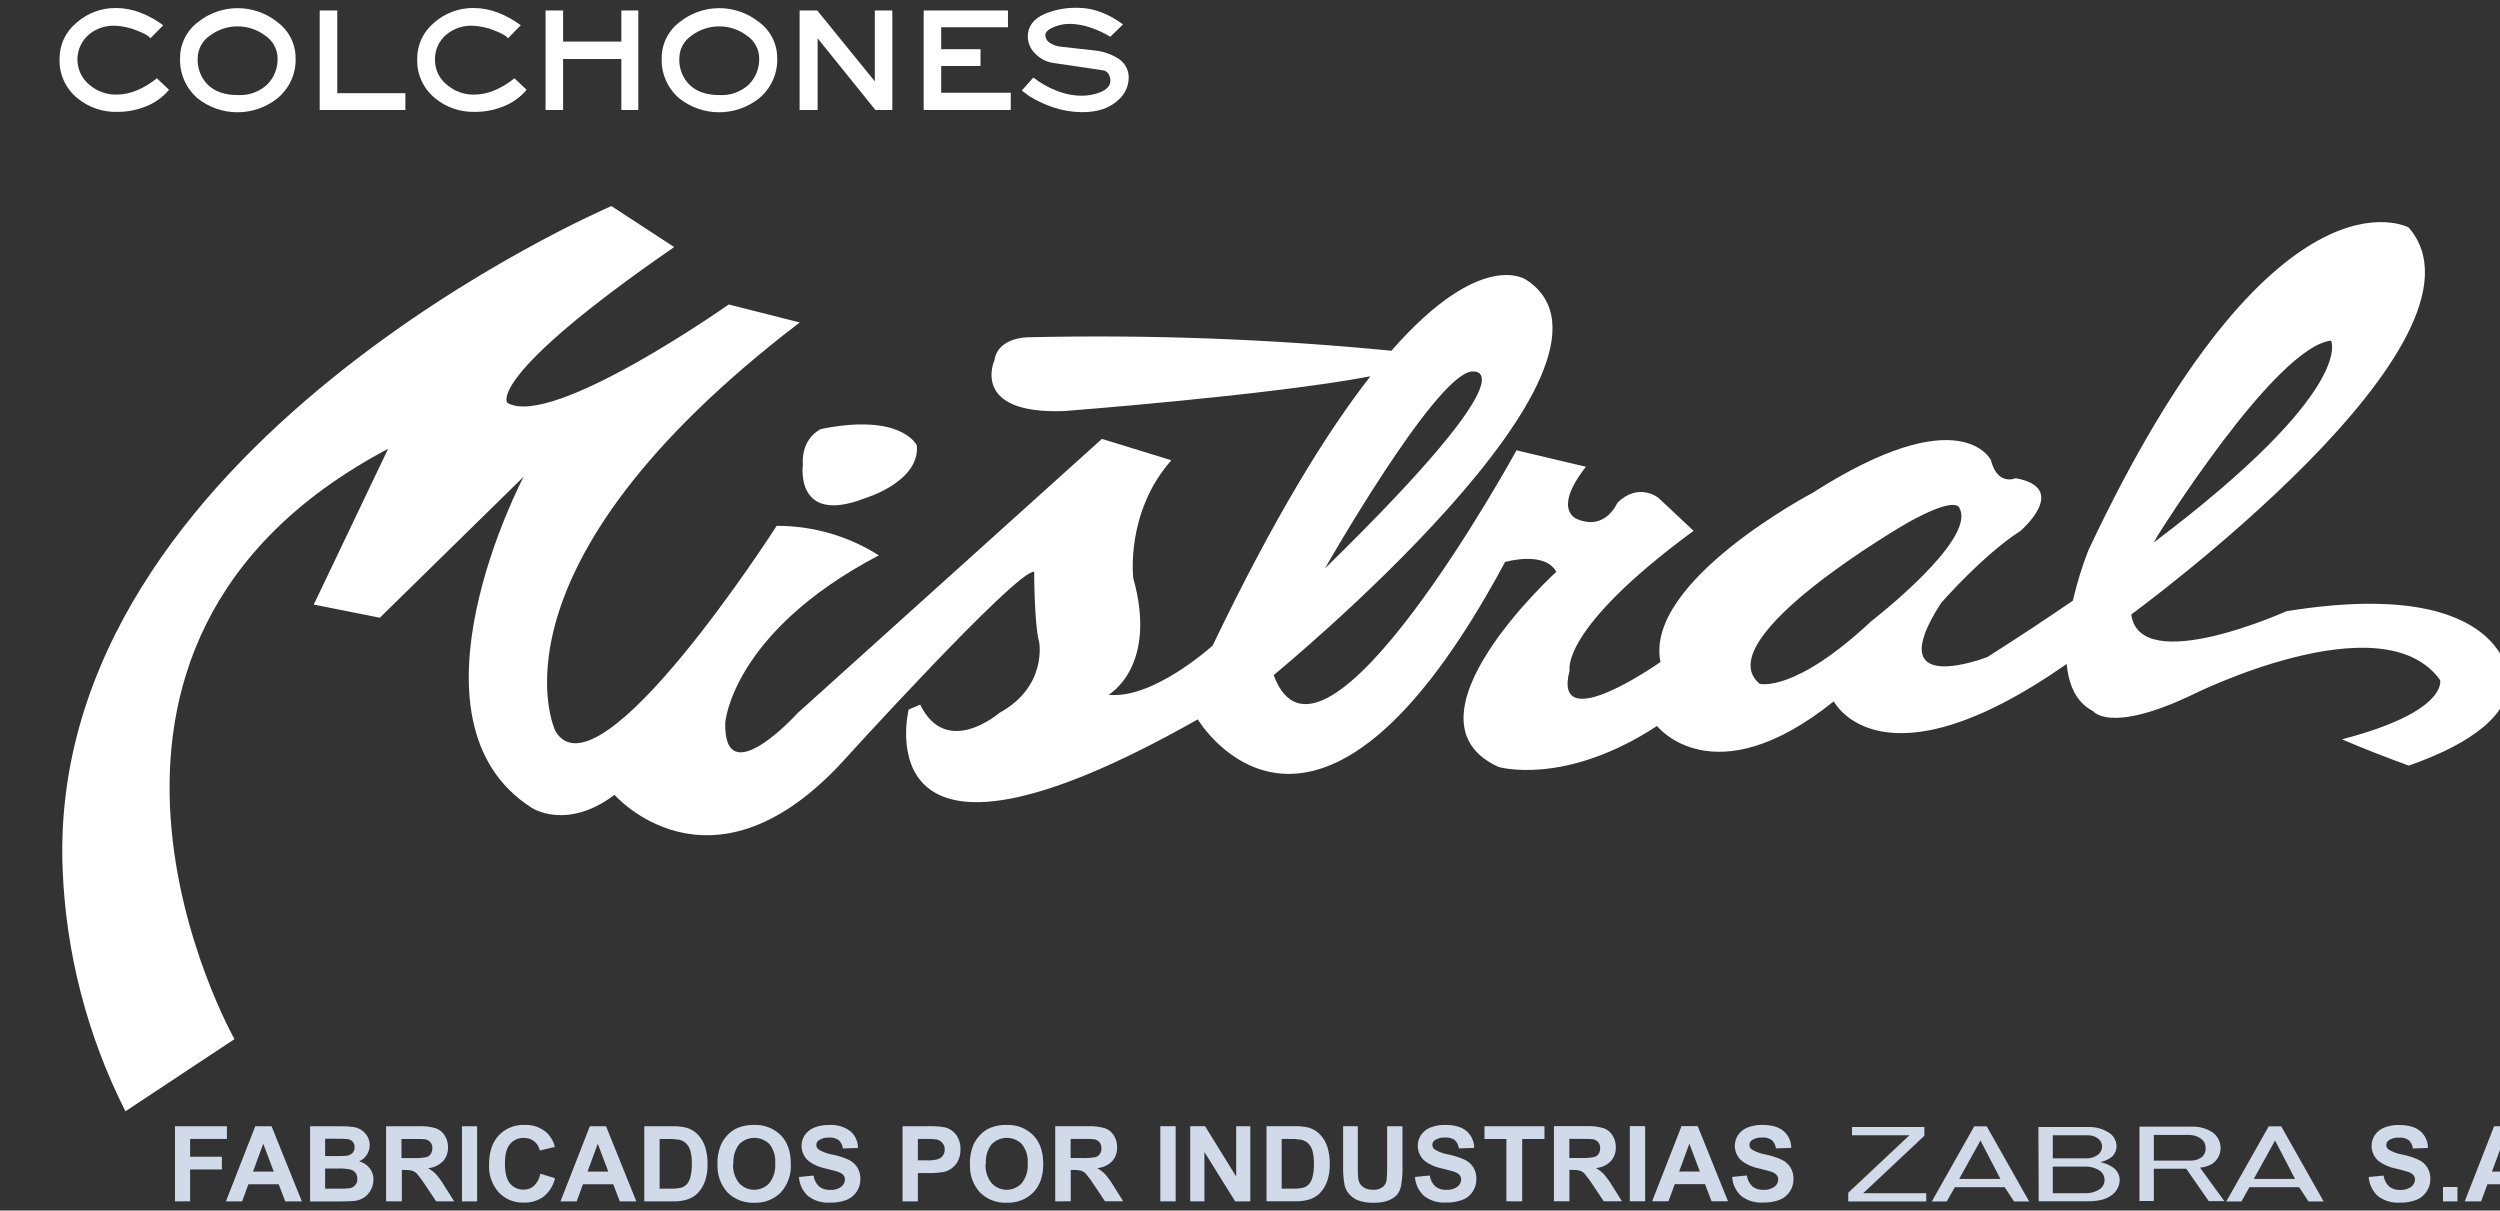 <svg xmlns="http://www.w3.org/2000/svg" width="285" height="138" viewBox="0 0 285 138" fill="none"><rect x="0" y="0" width="285" height="138" fill="#333333" stroke="none"/><g clip-path="url(#clip0_124_668)"><path fill-rule="evenodd" clip-rule="evenodd" d="M98.68 56.771C98.68 56.771 104.892 54.904 104.517 50.776C104.517 50.776 102.821 47.037 93.593 48.909C93.593 48.909 91.332 49.842 91.522 53.02C91.522 53.033 90.577 59.949 98.68 56.771Z" fill="white"></path><path fill-rule="evenodd" clip-rule="evenodd" d="M167.61 42.379C167.61 42.379 175.898 40.507 151.037 64.81C151.037 64.81 163.282 43.312 167.61 42.379ZM217.383 59.641C223.302 56.313 223.401 57.979 223.401 57.979C225.274 61.602 213.336 70.805 213.336 70.805C204.555 79.036 200.603 77.957 200.603 77.957C194.485 72.856 217.383 59.641 217.383 59.641ZM245.967 61.071C245.967 61.071 259.342 39.574 265.74 38.828C265.74 38.828 268.666 44.395 245.535 61.842C245.673 61.585 245.816 61.333 245.967 61.071ZM209.051 79.953C209.051 79.953 214.431 90.47 235.599 75.696C235.823 78.047 236.66 80.077 238.619 81.075C238.619 81.075 240.505 83.695 249.919 79.203C249.919 79.203 271.578 68.36 278.171 77.524C278.171 77.524 279.176 81.105 266.987 84.282C269.486 85.365 272.031 86.338 274.594 87.28C280.026 85.387 285.881 82.295 286.084 77.717C286.084 77.717 286.084 65.568 260.654 69.679C260.654 69.679 243.935 77.212 242.964 70.047C243.344 69.769 285.678 38.785 274.594 25.938C274.594 25.938 259.338 17.523 238.058 62.767C237.341 64.627 236.755 66.534 236.306 68.476C233.36 70.497 230.128 72.638 226.568 74.899C226.568 74.899 214.138 79.76 221.292 68.733C221.292 68.733 226.003 63.311 230.352 60.51C230.352 60.51 236.004 55.65 229.787 54.515C229.787 54.515 227.72 55.448 226.965 52.455C226.965 52.455 223.574 45.35 206.622 56.194C206.622 56.194 187.414 66.292 189.295 75.465C189.295 75.465 176.864 84.252 178.94 76.402C178.94 76.402 177.809 71.73 193.07 60.514L189.079 56.772C189.079 56.772 186.822 54.905 184.372 57.333C184.372 57.333 183.052 60.51 179.854 59.204C179.854 59.204 176.834 58.266 180.795 53.209L172.882 51.337C172.882 51.337 150.679 91.918 145.2 76.959C145.2 76.959 188.518 41.445 174.017 31.912C174.017 31.912 168.956 28.186 158.618 39.985C144.835 38.639 130.983 38.127 117.138 38.452C117.138 38.452 113.746 38.452 113.367 41.068C113.367 41.068 110.545 47.239 121.28 46.862C121.28 46.862 144.846 45.063 156.228 42.897C151.283 49.218 145.295 58.883 138.24 73.597C138.24 73.597 131.458 79.764 126.375 79.203C126.375 79.203 132.023 76.03 129.197 65.928C129.197 65.928 128.256 58.45 133.533 52.468L125.62 50.035L90.965 81.259C90.965 81.259 82.492 90.607 82.677 82.381C82.677 82.381 83.432 72.103 100.19 63.311C96.713 61.103 92.669 59.935 88.541 59.945C88.541 59.945 68.197 91.729 63.3 83.314C63.3 83.314 54.447 64.806 91.172 36.76L83.078 34.709C83.078 34.709 62.921 48.918 57.838 45.924C57.838 45.924 55.197 43.119 76.857 28.165L69.703 23.493C69.703 23.493 5.278 50.978 7.137 99.022C7.504 108.646 9.947 118.08 14.3 126.687L26.73 118.46C26.73 118.46 1.49 73.786 44.247 51.162L35.769 68.921L43.302 70.42L59.698 54.344C59.698 54.344 45.007 82.179 60.638 92.102C60.638 92.102 64.595 94.723 70.057 90.612C70.057 90.612 80.796 102.945 95.673 87.246C95.673 87.246 116.016 64.81 117.897 65.187C117.897 65.187 117.897 71.182 118.467 73.221C118.467 73.221 119.403 78.269 113.941 81.263C113.941 81.263 107.9 86.496 104.902 80.325L103.586 80.886C103.586 80.886 97.933 103.883 136.545 82.008C136.545 82.008 149.92 104.444 171.579 64.065C171.579 64.065 176.101 62.754 177.417 65.187C177.417 65.187 158.955 82.008 170.824 87.43C170.824 87.43 178.357 89.674 188.902 82.757C188.893 82.757 195.301 90.98 209.051 79.953Z" fill="white"></path><path fill-rule="evenodd" clip-rule="evenodd" d="M19.27 10.235C18.565 11.078 17.657 11.73 16.63 12.132C15.591 12.551 14.48 12.762 13.359 12.753C11.706 12.799 10.093 12.242 8.824 11.19C8.164 10.653 7.637 9.974 7.284 9.203C6.93 8.432 6.761 7.591 6.788 6.744C6.777 5.951 6.945 5.165 7.281 4.446C7.617 3.726 8.112 3.09 8.73 2.586C9.963 1.493 11.563 0.896 13.217 0.912C14.177 0.916 15.128 1.097 16.021 1.447C16.946 1.806 17.817 2.288 18.61 2.882L17.143 4.368C16.992 4.111 16.474 3.815 15.607 3.481C14.809 3.149 13.957 2.963 13.092 2.933C12.028 2.895 10.987 3.242 10.162 3.909C9.737 4.268 9.396 4.714 9.165 5.218C8.934 5.722 8.818 6.27 8.825 6.824C8.832 7.377 8.962 7.922 9.206 8.42C9.45 8.918 9.801 9.356 10.235 9.704C11.078 10.414 12.15 10.798 13.255 10.787C14.072 10.782 14.88 10.613 15.629 10.29C16.442 9.945 17.201 9.485 17.881 8.924L19.27 10.235Z" fill="white"></path><path fill-rule="evenodd" clip-rule="evenodd" d="M31.644 6.603C31.633 6.103 31.501 5.613 31.26 5.173C31.019 4.734 30.676 4.358 30.259 4.077C29.348 3.382 28.231 3.006 27.082 3.006C25.933 3.006 24.816 3.382 23.904 4.077C23.491 4.361 23.152 4.738 22.915 5.177C22.677 5.616 22.547 6.105 22.536 6.603C22.502 7.179 22.593 7.755 22.802 8.292C23.011 8.83 23.334 9.317 23.749 9.721C24.56 10.466 25.68 10.838 27.11 10.838C27.715 10.873 28.322 10.786 28.893 10.584C29.465 10.382 29.989 10.068 30.436 9.661C30.839 9.262 31.155 8.784 31.363 8.258C31.571 7.731 31.666 7.168 31.644 6.603ZM33.698 6.603C33.731 7.482 33.56 8.357 33.197 9.159C32.834 9.961 32.289 10.669 31.605 11.228C30.318 12.245 28.721 12.799 27.075 12.799C25.43 12.799 23.832 12.245 22.545 11.228C21.881 10.661 21.355 9.951 21.006 9.153C20.657 8.355 20.494 7.489 20.53 6.62C20.525 5.824 20.709 5.037 21.065 4.323C21.422 3.609 21.942 2.988 22.584 2.509C23.854 1.493 25.435 0.936 27.067 0.929C28.699 0.923 30.284 1.468 31.562 2.475C32.222 2.946 32.76 3.566 33.132 4.284C33.503 5.001 33.697 5.796 33.698 6.603Z" fill="white"></path><path fill-rule="evenodd" clip-rule="evenodd" d="M46.214 12.538H36.446V1.194H38.448V10.624H46.214V12.538Z" fill="white"></path><path fill-rule="evenodd" clip-rule="evenodd" d="M60.034 10.235C59.329 11.078 58.421 11.73 57.394 12.132C56.355 12.551 55.244 12.762 54.123 12.753C52.47 12.799 50.857 12.242 49.589 11.19C48.928 10.65 48.402 9.967 48.05 9.193C47.698 8.419 47.531 7.576 47.561 6.727C47.55 5.938 47.718 5.156 48.052 4.44C48.386 3.723 48.877 3.09 49.489 2.586C50.724 1.492 52.326 0.895 53.981 0.912C54.94 0.916 55.889 1.097 56.781 1.447C57.707 1.803 58.579 2.286 59.37 2.882L57.907 4.368C57.752 4.111 57.243 3.815 56.371 3.481C55.573 3.149 54.721 2.963 53.856 2.933C52.792 2.895 51.751 3.242 50.926 3.909C50.49 4.264 50.142 4.714 49.91 5.225C49.678 5.735 49.568 6.292 49.589 6.851C49.587 7.403 49.714 7.947 49.958 8.441C50.203 8.936 50.559 9.368 50.999 9.704C51.842 10.414 52.914 10.798 54.02 10.787C54.836 10.782 55.644 10.613 56.393 10.29C57.206 9.946 57.965 9.485 58.645 8.924L60.034 10.235Z" fill="white"></path><path fill-rule="evenodd" clip-rule="evenodd" d="M72.766 12.538H70.833V6.727H64.193V12.538H62.195V1.194H64.193V4.74H70.833V1.194H72.766V12.538Z" fill="white"></path><path fill-rule="evenodd" clip-rule="evenodd" d="M86.547 6.603C86.537 6.103 86.406 5.613 86.166 5.174C85.925 4.734 85.583 4.358 85.167 4.076C84.255 3.382 83.138 3.006 81.989 3.006C80.84 3.006 79.723 3.382 78.811 4.076C78.398 4.36 78.058 4.737 77.821 5.176C77.583 5.615 77.454 6.104 77.444 6.603C77.41 7.179 77.501 7.755 77.71 8.293C77.92 8.831 78.244 9.318 78.66 9.721C79.466 10.466 80.583 10.838 82.013 10.838C82.619 10.873 83.226 10.787 83.798 10.584C84.371 10.382 84.896 10.068 85.344 9.661C85.746 9.261 86.061 8.783 86.268 8.257C86.475 7.731 86.57 7.168 86.547 6.603ZM88.601 6.603C88.634 7.481 88.463 8.355 88.101 9.158C87.739 9.96 87.195 10.668 86.513 11.228C85.225 12.245 83.628 12.799 81.983 12.799C80.337 12.799 78.74 12.245 77.452 11.228C76.787 10.661 76.26 9.952 75.91 9.154C75.56 8.356 75.397 7.49 75.433 6.62C75.431 5.824 75.615 5.038 75.972 4.324C76.328 3.611 76.847 2.989 77.487 2.509C78.758 1.492 80.34 0.935 81.972 0.929C83.605 0.923 85.191 1.468 86.47 2.475C87.129 2.946 87.666 3.566 88.037 4.284C88.408 5.002 88.601 5.796 88.601 6.603Z" fill="white"></path><path fill-rule="evenodd" clip-rule="evenodd" d="M101.726 12.538H99.797L93.209 4.368V12.538H91.155V1.194L93.161 1.19L99.728 9.275V1.194H101.726V12.538Z" fill="white"></path><path fill-rule="evenodd" clip-rule="evenodd" d="M115.226 12.538H105.298V1.194H114.907V3.108H107.296V5.609H111.779V7.523H107.296V10.572H115.226V12.538Z" fill="white"></path><path fill-rule="evenodd" clip-rule="evenodd" d="M128.675 8.834C128.67 9.33 128.558 9.819 128.346 10.269C128.133 10.718 127.826 11.117 127.445 11.438C126.466 12.337 125.124 12.787 123.407 12.787C122.182 12.782 120.967 12.566 119.817 12.149C118.963 11.847 118.145 11.455 117.375 10.98C117.073 10.765 116.78 10.551 116.482 10.324L117.802 8.838C118.587 9.454 119.46 9.952 120.391 10.316C121.301 10.695 122.277 10.898 123.264 10.911C124.002 10.922 124.735 10.79 125.422 10.521C126.194 10.2 126.582 9.763 126.582 9.207C126.587 8.939 126.518 8.676 126.384 8.444C126.318 8.329 126.226 8.23 126.115 8.156C126.005 8.081 125.878 8.034 125.745 8.016L120.102 7.181C119.313 7.07 118.584 6.701 118.031 6.132C117.761 5.876 117.545 5.57 117.397 5.23C117.249 4.89 117.171 4.524 117.168 4.153C117.168 3.011 117.809 2.155 119.092 1.584C120.291 1.089 121.582 0.852 122.88 0.89C123.816 0.895 124.743 1.075 125.612 1.421C126.473 1.768 127.284 2.228 128.023 2.787L126.578 4.188C125.895 3.779 125.173 3.44 124.421 3.177C123.619 2.888 122.775 2.733 121.923 2.719C121.29 2.721 120.664 2.852 120.085 3.104C119.476 3.365 119.174 3.661 119.174 3.991C119.175 4.174 119.224 4.353 119.317 4.512C119.409 4.67 119.541 4.802 119.701 4.894C120.065 5.136 120.485 5.283 120.922 5.322L124.779 5.751C125.696 5.837 126.582 6.129 127.368 6.607C127.766 6.829 128.097 7.152 128.327 7.544C128.557 7.935 128.677 8.381 128.675 8.834Z" fill="white"></path><path fill-rule="evenodd" clip-rule="evenodd" d="M19.947 136.956V128.391H25.867V129.838H21.673V131.868H25.297V133.316H21.673V136.951L19.947 136.956ZM34.41 136.956L30.958 128.391H29.103L25.755 136.956H27.601L28.318 135.003H31.769L32.516 136.956H34.41ZM31.217 133.56H28.844L30.009 130.391L31.208 133.56H31.217ZM35.337 128.395H38.789C39.301 128.383 39.813 128.412 40.321 128.481C40.642 128.532 40.948 128.652 41.218 128.832C41.49 129.017 41.717 129.26 41.883 129.543C42.06 129.847 42.151 130.193 42.146 130.545C42.148 130.937 42.034 131.32 41.82 131.649C41.605 131.977 41.299 132.237 40.938 132.395C41.416 132.516 41.84 132.79 42.146 133.174C42.43 133.543 42.582 133.995 42.577 134.459C42.576 134.854 42.483 135.244 42.305 135.598C42.134 135.951 41.876 136.254 41.555 136.48C41.208 136.719 40.806 136.867 40.385 136.909C40.096 136.939 39.397 136.96 38.289 136.969H35.35V128.404L35.337 128.395ZM37.063 129.817V131.791H38.202C38.88 131.791 39.303 131.791 39.466 131.761C39.729 131.741 39.977 131.634 40.17 131.457C40.255 131.368 40.322 131.263 40.365 131.149C40.409 131.034 40.429 130.912 40.424 130.789C40.433 130.555 40.355 130.326 40.204 130.147C40.032 129.968 39.797 129.861 39.548 129.847C39.376 129.825 38.88 129.817 38.064 129.817H37.063ZM37.063 133.213V135.508H38.677C39.076 135.52 39.475 135.503 39.872 135.457C40.125 135.418 40.355 135.286 40.515 135.086C40.675 134.887 40.753 134.636 40.735 134.382C40.743 134.149 40.677 133.92 40.545 133.727C40.411 133.542 40.221 133.405 40.001 133.337C39.494 133.228 38.975 133.187 38.457 133.213H37.063ZM44.014 136.956V128.391H47.681C48.36 128.36 49.039 128.438 49.692 128.622C50.109 128.774 50.462 129.063 50.693 129.44C50.947 129.844 51.079 130.312 51.073 130.789C51.094 131.373 50.89 131.942 50.503 132.382C50.049 132.837 49.446 133.117 48.803 133.17C49.147 133.363 49.459 133.605 49.731 133.889C50.101 134.323 50.432 134.789 50.719 135.281L51.772 136.951H49.718L48.471 135.08C48.191 134.642 47.883 134.223 47.548 133.825C47.404 133.668 47.225 133.546 47.026 133.47C46.744 133.396 46.453 133.364 46.163 133.376H45.809V136.951L44.014 136.956ZM45.761 132.018H47.056C47.58 132.043 48.106 132.007 48.622 131.911C48.821 131.848 48.993 131.719 49.109 131.547C49.233 131.356 49.294 131.132 49.286 130.905C49.304 130.651 49.221 130.401 49.055 130.208C48.889 130.015 48.653 129.894 48.398 129.873C48.255 129.851 47.832 129.843 47.129 129.843H45.77V132.018H45.761ZM52.665 136.956V128.391H54.391V136.956H52.665ZM61.587 133.8L63.27 134.313C63.088 135.137 62.632 135.876 61.976 136.412C61.311 136.889 60.504 137.13 59.685 137.097C59.157 137.113 58.632 137.018 58.145 136.817C57.658 136.616 57.219 136.314 56.858 135.932C56.085 135.053 55.688 133.908 55.754 132.742C55.754 131.32 56.125 130.211 56.867 129.423C57.24 129.03 57.694 128.721 58.198 128.517C58.702 128.313 59.244 128.219 59.788 128.241C60.26 128.218 60.732 128.289 61.176 128.448C61.621 128.608 62.029 128.853 62.377 129.17C62.812 129.606 63.118 130.153 63.261 130.75L61.535 131.157C61.453 130.744 61.227 130.373 60.897 130.108C60.56 129.847 60.142 129.711 59.715 129.723C59.42 129.713 59.127 129.769 58.858 129.887C58.588 130.005 58.349 130.182 58.157 130.404C57.76 130.858 57.562 131.596 57.562 132.618C57.562 133.697 57.757 134.466 58.149 134.926C58.334 135.149 58.569 135.327 58.834 135.446C59.099 135.566 59.389 135.624 59.68 135.615C60.119 135.629 60.546 135.475 60.875 135.187C61.255 134.815 61.507 134.334 61.596 133.812L61.587 133.8ZM72.538 136.956H70.656L69.91 135.003H66.459L65.742 136.956H63.896L67.244 128.391H69.09L72.542 136.956H72.538ZM69.345 133.56L68.145 130.391L66.981 133.56H69.345ZM73.448 128.395H76.624C77.175 128.376 77.727 128.431 78.263 128.558C78.758 128.7 79.205 128.972 79.558 129.346C79.931 129.743 80.212 130.217 80.382 130.733C80.584 131.388 80.678 132.07 80.662 132.755C80.675 133.372 80.584 133.987 80.395 134.575C80.214 135.146 79.899 135.665 79.475 136.091C79.127 136.409 78.709 136.642 78.254 136.772C77.754 136.908 77.237 136.97 76.719 136.956H73.448V128.391V128.395ZM75.195 129.843V135.508H76.49C76.841 135.518 77.193 135.491 77.538 135.427C77.798 135.367 78.038 135.243 78.237 135.067C78.459 134.838 78.615 134.554 78.69 134.245C78.825 133.734 78.885 133.206 78.867 132.678C78.887 132.163 78.828 131.649 78.69 131.153C78.599 130.841 78.43 130.556 78.198 130.327C77.974 130.121 77.696 129.982 77.396 129.924C76.925 129.853 76.448 129.826 75.972 129.843H75.195ZM81.784 132.725C81.76 131.973 81.894 131.225 82.177 130.528C82.372 130.091 82.644 129.693 82.979 129.35C83.294 129.02 83.675 128.758 84.097 128.579C84.687 128.343 85.32 128.228 85.956 128.241C86.519 128.215 87.082 128.306 87.608 128.508C88.134 128.71 88.612 129.019 89.011 129.414C89.773 130.197 90.154 131.287 90.154 132.686C90.224 133.877 89.814 135.046 89.015 135.937C88.622 136.33 88.15 136.638 87.63 136.84C87.11 137.042 86.553 137.134 85.995 137.11C85.431 137.137 84.868 137.047 84.341 136.846C83.814 136.645 83.335 136.336 82.936 135.941C82.543 135.505 82.24 134.997 82.045 134.445C81.851 133.893 81.768 133.309 81.801 132.725H81.784ZM83.579 132.669C83.521 133.462 83.762 134.248 84.256 134.874C84.475 135.113 84.741 135.304 85.038 135.435C85.335 135.566 85.657 135.633 85.982 135.633C86.307 135.633 86.629 135.566 86.926 135.435C87.223 135.304 87.489 135.113 87.708 134.874C88.198 134.234 88.436 133.437 88.376 132.635C88.439 131.848 88.207 131.066 87.725 130.438C87.5 130.21 87.231 130.029 86.935 129.905C86.639 129.782 86.321 129.718 85.999 129.718C85.678 129.718 85.359 129.782 85.063 129.905C84.767 130.029 84.498 130.21 84.273 130.438C83.786 131.07 83.551 131.858 83.613 132.652L83.579 132.669ZM91.056 134.181L92.751 134.014C92.807 134.487 93.027 134.926 93.373 135.256C93.729 135.535 94.175 135.675 94.628 135.65C95.078 135.684 95.526 135.559 95.892 135.298C96.024 135.203 96.131 135.079 96.206 134.935C96.281 134.792 96.321 134.633 96.324 134.472C96.328 134.283 96.264 134.099 96.143 133.954C95.971 133.781 95.757 133.654 95.522 133.585C95.314 133.517 94.857 133.393 94.132 133.213C93.423 133.081 92.754 132.788 92.178 132.356C91.757 131.999 91.481 131.503 91.402 130.959C91.323 130.416 91.445 129.862 91.746 129.402C92.011 129.016 92.385 128.718 92.82 128.545C93.359 128.335 93.934 128.235 94.512 128.25C95.384 128.185 96.251 128.438 96.95 128.96C97.221 129.199 97.439 129.493 97.587 129.821C97.736 130.15 97.813 130.506 97.812 130.866L96.087 130.926C96.052 130.561 95.883 130.221 95.612 129.971C95.29 129.756 94.904 129.655 94.516 129.684C94.101 129.661 93.688 129.769 93.338 129.992C93.251 130.052 93.181 130.132 93.133 130.226C93.085 130.319 93.06 130.423 93.062 130.528C93.062 130.628 93.085 130.727 93.13 130.817C93.175 130.907 93.241 130.985 93.321 131.046C93.812 131.335 94.354 131.531 94.917 131.624C95.564 131.754 96.192 131.96 96.79 132.236C97.179 132.432 97.508 132.728 97.743 133.093C97.982 133.507 98.1 133.978 98.084 134.455C98.086 134.944 97.944 135.424 97.674 135.834C97.396 136.265 96.989 136.599 96.51 136.789C95.91 137.013 95.273 137.119 94.633 137.101C93.732 137.16 92.84 136.894 92.122 136.352C91.504 135.786 91.13 135.005 91.078 134.172L91.056 134.181ZM102.891 136.956V128.391H105.687C106.378 128.363 107.071 128.406 107.753 128.519C108.249 128.65 108.686 128.945 108.992 129.354C109.341 129.84 109.517 130.428 109.492 131.025C109.508 131.482 109.41 131.936 109.207 132.348C109.036 132.688 108.784 132.982 108.474 133.204C108.203 133.397 107.897 133.533 107.572 133.607C106.977 133.703 106.375 133.744 105.773 133.731H104.638V136.96L102.891 136.956ZM104.638 129.843V132.279H105.587C106.049 132.305 106.512 132.259 106.959 132.142C107.181 132.059 107.371 131.91 107.503 131.714C107.635 131.516 107.703 131.283 107.697 131.046C107.709 130.763 107.61 130.487 107.421 130.275C107.24 130.07 106.993 129.933 106.722 129.89C106.308 129.841 105.892 129.822 105.475 129.834L104.638 129.843ZM110.566 132.725C110.543 131.973 110.677 131.225 110.959 130.528C111.155 130.091 111.426 129.693 111.762 129.35C112.076 129.021 112.455 128.759 112.875 128.579C113.467 128.343 114.101 128.228 114.739 128.241C115.301 128.215 115.863 128.306 116.389 128.508C116.914 128.71 117.391 129.019 117.789 129.414C118.551 130.197 118.932 131.287 118.932 132.686C118.932 134.069 118.557 135.153 117.798 135.937C117.404 136.33 116.933 136.638 116.412 136.84C115.892 137.042 115.335 137.134 114.777 137.11C114.214 137.137 113.65 137.047 113.123 136.846C112.597 136.645 112.118 136.336 111.718 135.941C111.324 135.506 111.021 134.998 110.826 134.446C110.631 133.894 110.549 133.309 110.584 132.725H110.566ZM112.361 132.669C112.303 133.462 112.545 134.248 113.039 134.874C113.257 135.113 113.523 135.304 113.821 135.435C114.118 135.566 114.439 135.633 114.765 135.633C115.09 135.633 115.411 135.566 115.708 135.435C116.006 135.304 116.272 135.113 116.49 134.874C116.981 134.234 117.219 133.437 117.159 132.635C117.22 131.847 116.987 131.065 116.503 130.438C116.279 130.209 116.01 130.028 115.714 129.904C115.417 129.78 115.099 129.716 114.777 129.716C114.456 129.716 114.137 129.78 113.841 129.904C113.545 130.028 113.276 130.209 113.052 130.438C112.565 131.07 112.329 131.858 112.391 132.652L112.361 132.669ZM120.296 136.951V128.387H123.963C124.64 128.355 125.318 128.433 125.969 128.618C126.389 128.769 126.743 129.057 126.975 129.436C127.228 129.84 127.358 130.309 127.35 130.785C127.373 131.368 127.171 131.938 126.785 132.378C126.331 132.833 125.728 133.112 125.085 133.166C125.428 133.36 125.74 133.602 126.013 133.885C126.381 134.319 126.711 134.785 126.996 135.277L128.049 136.947H125.969L124.718 135.076C124.441 134.637 124.134 134.218 123.799 133.821C123.656 133.664 123.477 133.542 123.277 133.466C122.996 133.392 122.705 133.361 122.414 133.371H122.065V136.947L120.296 136.951ZM122.043 132.014H123.338C123.862 132.039 124.388 132.003 124.904 131.907C125.102 131.843 125.272 131.715 125.387 131.543C125.512 131.352 125.574 131.128 125.564 130.9C125.574 130.648 125.493 130.4 125.335 130.202C125.165 130.015 124.932 129.896 124.679 129.868C124.537 129.847 124.114 129.838 123.411 129.838H122.052V132.014H122.043ZM132.277 136.951V128.387H134.025V136.951H132.277ZM135.686 136.951V128.387H137.377L140.924 134.121V128.395H142.537V136.96H140.812L137.304 131.329V136.956L135.686 136.951ZM144.384 128.387H147.555C148.107 128.367 148.658 128.422 149.195 128.549C149.69 128.692 150.137 128.964 150.489 129.337C150.863 129.735 151.144 130.208 151.313 130.725C151.515 131.379 151.61 132.062 151.594 132.746C151.606 133.363 151.516 133.978 151.326 134.566C151.144 135.136 150.83 135.656 150.407 136.082C150.058 136.399 149.641 136.632 149.186 136.763C148.685 136.899 148.166 136.962 147.646 136.947H144.38V128.382L144.384 128.387ZM146.11 129.834V135.508H147.404C147.756 135.518 148.107 135.491 148.453 135.427C148.714 135.368 148.956 135.244 149.156 135.067C149.377 134.838 149.534 134.554 149.609 134.245C149.742 133.733 149.801 133.206 149.786 132.678C149.804 132.163 149.745 131.65 149.609 131.153C149.518 130.841 149.349 130.556 149.117 130.327C148.892 130.121 148.615 129.982 148.315 129.924C147.844 129.853 147.367 129.826 146.891 129.843L146.11 129.834ZM153.061 128.387H154.787V133.024C154.772 133.502 154.794 133.98 154.851 134.455C154.911 134.796 155.099 135.103 155.378 135.311C155.711 135.542 156.112 135.655 156.517 135.632C156.91 135.66 157.302 135.553 157.626 135.328C157.858 135.145 158.012 134.882 158.057 134.592C158.12 134.109 158.146 133.622 158.135 133.136V128.395H159.882V132.896C159.905 133.625 159.857 134.355 159.74 135.076C159.686 135.464 159.538 135.833 159.308 136.151C159.032 136.459 158.686 136.699 158.299 136.849C157.77 137.04 157.209 137.128 156.646 137.11C156.011 137.14 155.375 137.044 154.778 136.827C154.391 136.661 154.047 136.409 153.773 136.091C153.54 135.815 153.375 135.489 153.289 135.14C153.154 134.423 153.096 133.694 153.117 132.964V128.395L153.061 128.387ZM161.302 134.172L162.997 134.005C163.055 134.478 163.274 134.916 163.618 135.247C163.976 135.527 164.424 135.667 164.878 135.641C165.327 135.674 165.773 135.55 166.138 135.29C166.269 135.194 166.377 135.07 166.451 134.927C166.526 134.783 166.567 134.625 166.57 134.463C166.574 134.275 166.509 134.091 166.388 133.945C166.216 133.772 166.002 133.645 165.767 133.577C165.564 133.508 165.103 133.384 164.378 133.204C163.668 133.072 162.999 132.779 162.423 132.348C162.003 131.991 161.727 131.494 161.648 130.951C161.568 130.407 161.691 129.854 161.992 129.393C162.256 129.008 162.63 128.71 163.066 128.536C163.606 128.326 164.182 128.226 164.762 128.241C165.836 128.241 166.652 128.477 167.195 128.952C167.467 129.191 167.684 129.484 167.833 129.813C167.982 130.141 168.059 130.497 168.058 130.858L166.311 130.917C166.276 130.552 166.107 130.212 165.836 129.963C165.514 129.747 165.128 129.646 164.74 129.676C164.325 129.652 163.912 129.76 163.562 129.984C163.476 130.044 163.405 130.124 163.357 130.217C163.309 130.311 163.284 130.414 163.286 130.519C163.286 130.62 163.31 130.719 163.355 130.808C163.399 130.898 163.465 130.977 163.545 131.037C164.037 131.327 164.578 131.523 165.142 131.616C165.788 131.746 166.416 131.951 167.014 132.228C167.403 132.424 167.733 132.719 167.968 133.084C168.206 133.498 168.324 133.97 168.308 134.446C168.31 134.936 168.168 135.415 167.899 135.825C167.621 136.257 167.214 136.592 166.734 136.78C166.134 137.004 165.497 137.111 164.857 137.093C163.956 137.152 163.064 136.886 162.346 136.343C161.728 135.777 161.354 134.996 161.302 134.164V134.172ZM171.73 136.947V129.843H169.232V128.395H176.07V129.843H173.529V136.956L171.73 136.947ZM177.149 136.947V128.382H180.816C181.493 128.351 182.171 128.429 182.823 128.614C183.242 128.764 183.597 129.053 183.828 129.431C184.081 129.836 184.212 130.304 184.203 130.78C184.226 131.364 184.024 131.933 183.638 132.374C183.184 132.829 182.581 133.108 181.938 133.161C182.282 133.354 182.594 133.597 182.866 133.881C183.235 134.316 183.565 134.781 183.854 135.273L184.902 136.943H182.823L181.576 135.071C181.296 134.634 180.988 134.214 180.652 133.817C180.509 133.659 180.33 133.538 180.13 133.461C179.849 133.388 179.558 133.356 179.267 133.367H178.914V136.943L177.149 136.947ZM178.896 132.01H180.191C180.715 132.035 181.241 131.999 181.757 131.902C181.956 131.838 182.127 131.71 182.245 131.538C182.366 131.347 182.426 131.123 182.417 130.896C182.437 130.643 182.356 130.392 182.19 130.199C182.024 130.005 181.788 129.885 181.533 129.864C181.39 129.843 180.967 129.834 180.264 129.834H178.905V132.01H178.896ZM185.8 136.947V128.382H187.547V136.947H185.8ZM196.979 136.947H195.119L194.373 134.994H190.921L190.205 136.947H188.345L191.693 128.382H193.54L196.992 136.947H196.979ZM193.786 133.551L192.587 130.382L191.422 133.551H193.786ZM197.449 134.172L199.145 134.005C199.2 134.478 199.42 134.917 199.766 135.247C200.122 135.526 200.569 135.666 201.022 135.641C201.471 135.675 201.919 135.551 202.286 135.29C202.417 135.194 202.524 135.07 202.599 134.927C202.674 134.783 202.714 134.625 202.717 134.463C202.721 134.275 202.657 134.091 202.536 133.945C202.364 133.772 202.15 133.645 201.915 133.577C201.712 133.508 201.25 133.384 200.525 133.204C199.816 133.072 199.147 132.779 198.571 132.348C198.15 131.991 197.875 131.494 197.795 130.951C197.716 130.407 197.838 129.854 198.139 129.393C198.404 129.008 198.778 128.71 199.214 128.536C199.752 128.326 200.327 128.226 200.905 128.241C201.984 128.241 202.799 128.477 203.343 128.952C203.614 129.191 203.832 129.484 203.981 129.813C204.129 130.141 204.206 130.497 204.206 130.858L202.458 130.917C202.423 130.552 202.254 130.212 201.984 129.963C201.661 129.747 201.275 129.646 200.888 129.676C200.472 129.652 200.06 129.76 199.71 129.984C199.623 130.044 199.553 130.124 199.504 130.217C199.456 130.311 199.432 130.414 199.434 130.519C199.434 130.62 199.457 130.719 199.502 130.808C199.547 130.898 199.612 130.977 199.693 131.037C200.184 131.327 200.725 131.523 201.289 131.616C201.935 131.746 202.564 131.951 203.162 132.228C203.551 132.424 203.88 132.719 204.115 133.084C204.354 133.498 204.472 133.97 204.456 134.446C204.458 134.936 204.316 135.415 204.046 135.825C203.768 136.256 203.36 136.59 202.881 136.78C202.282 137.004 201.645 137.111 201.004 137.093C200.104 137.152 199.212 136.886 198.493 136.343C197.886 135.779 197.519 135.005 197.466 134.181L197.449 134.172Z" fill="#D0DAE9"></path><path fill-rule="evenodd" clip-rule="evenodd" d="M270.037 134.181L271.733 134.014C271.788 134.487 272.008 134.926 272.354 135.256C272.71 135.535 273.157 135.675 273.61 135.65C274.06 135.683 274.507 135.559 274.874 135.299C275.005 135.203 275.113 135.079 275.187 134.936C275.262 134.792 275.303 134.634 275.305 134.472C275.311 134.284 275.248 134.1 275.128 133.954C274.956 133.781 274.742 133.654 274.507 133.586C274.3 133.517 273.838 133.393 273.118 133.213C272.407 133.081 271.737 132.788 271.159 132.357C270.739 131.999 270.464 131.503 270.385 130.959C270.306 130.416 270.427 129.863 270.728 129.402C270.992 129.017 271.366 128.719 271.802 128.545C272.34 128.335 272.915 128.235 273.493 128.25C274.572 128.25 275.383 128.487 275.927 128.961C276.199 129.199 276.416 129.493 276.565 129.821C276.714 130.15 276.79 130.506 276.79 130.866L275.064 130.926C275.029 130.561 274.86 130.221 274.589 129.971C274.267 129.756 273.881 129.655 273.493 129.684C273.078 129.661 272.665 129.769 272.315 129.993C272.229 130.053 272.158 130.133 272.11 130.226C272.062 130.319 272.037 130.423 272.039 130.528C272.039 130.628 272.063 130.727 272.108 130.817C272.152 130.907 272.218 130.985 272.298 131.046C272.789 131.336 273.331 131.532 273.895 131.624C274.541 131.755 275.169 131.96 275.767 132.237C276.156 132.433 276.486 132.728 276.721 133.093C276.959 133.507 277.077 133.978 277.061 134.455C277.057 134.947 276.907 135.426 276.63 135.834C276.35 136.264 275.943 136.598 275.465 136.789C274.866 137.013 274.228 137.119 273.588 137.102C272.687 137.161 271.795 136.895 271.077 136.352C270.459 135.786 270.085 135.005 270.033 134.172L270.037 134.181ZM278.502 136.956V135.316H280.151V136.956H278.502ZM289.643 136.956H287.762L287.019 135.003H283.568L282.847 136.956H280.979L284.327 128.391H286.17L289.621 136.956H289.643ZM286.45 133.56L285.25 130.391L284.086 133.56H286.45ZM290.544 136.956V135.316H292.197V136.956H290.544Z" fill="#D0DAE9"></path><path fill-rule="evenodd" clip-rule="evenodd" d="M234.02 132.995V136.023H237.648C238.221 136.058 238.792 135.919 239.283 135.624C239.475 135.513 239.634 135.354 239.746 135.163C239.858 134.973 239.919 134.757 239.922 134.537C239.927 134.322 239.877 134.109 239.777 133.919C239.678 133.728 239.532 133.565 239.353 133.445C238.845 133.123 238.25 132.966 237.648 132.995H234.02ZM234.02 129.423V132.053H237.86C238.289 132.066 238.712 131.944 239.068 131.706C239.244 131.595 239.389 131.441 239.489 131.259C239.588 131.077 239.64 130.873 239.637 130.665C239.63 130.473 239.574 130.286 239.475 130.122C239.375 129.957 239.235 129.82 239.068 129.723C238.753 129.516 238.38 129.411 238.002 129.423H234.02ZM232.38 128.481H238.071C238.904 128.449 239.725 128.675 240.423 129.128C240.691 129.298 240.911 129.533 241.062 129.811C241.213 130.089 241.29 130.401 241.285 130.717C241.279 130.987 241.203 131.251 241.066 131.485C240.929 131.719 240.734 131.914 240.5 132.053C240.175 132.261 239.814 132.406 239.434 132.481C239.915 132.577 240.373 132.761 240.785 133.025C241.044 133.18 241.26 133.399 241.411 133.659C241.561 133.92 241.643 134.215 241.648 134.515C241.641 134.885 241.54 135.248 241.354 135.568C241.167 135.889 240.902 136.157 240.582 136.348C240.007 136.748 239.153 136.946 238.019 136.943H232.41L232.38 128.481Z" fill="#D0DAE9"></path><path fill-rule="evenodd" clip-rule="evenodd" d="M245.535 129.384V132.309H249.733C250.163 132.321 250.585 132.2 250.942 131.962C251.111 131.837 251.245 131.671 251.332 131.48C251.418 131.289 251.455 131.079 251.438 130.87C251.445 130.656 251.396 130.444 251.297 130.254C251.198 130.063 251.052 129.901 250.872 129.782C250.474 129.512 250 129.373 249.518 129.384H245.535ZM243.9 128.442H249.876C250.706 128.409 251.527 128.634 252.223 129.084C252.509 129.288 252.742 129.556 252.903 129.866C253.063 130.177 253.147 130.521 253.147 130.87C253.147 131.219 253.063 131.563 252.903 131.874C252.742 132.185 252.509 132.453 252.223 132.656C251.793 132.92 251.304 133.074 250.799 133.106L253.573 136.926H251.796L249.233 133.238H245.535V136.913H243.9V128.442Z" fill="#D0DAE9"></path><path fill-rule="evenodd" clip-rule="evenodd" d="M225.774 130.018L223.349 134.395H228.048L225.774 130.018ZM220.226 136.965L225.062 128.4H226.486L231.323 136.965H229.597L228.527 135.337H222.853L221.93 136.965H220.226Z" fill="#D0DAE9"></path><path fill-rule="evenodd" clip-rule="evenodd" d="M259.359 130.018L256.935 134.395H261.633L259.359 130.018ZM253.798 136.965L258.635 128.4H260.058L264.895 136.965H263.169L262.099 135.337H256.438L255.524 136.965H253.798Z" fill="#D0DAE9"></path><path fill-rule="evenodd" clip-rule="evenodd" d="M211.126 128.481H219.38V129.474L212.408 136.022H219.592V136.964H210.699V135.971L217.672 129.423H211.126V128.481Z" fill="#D0DAE9"></path></g><defs><clipPath id="clip0_124_668"><rect width="284.806" height="136.211" fill="white" transform="translate(0.194 0.894)"></rect></clipPath></defs></svg>